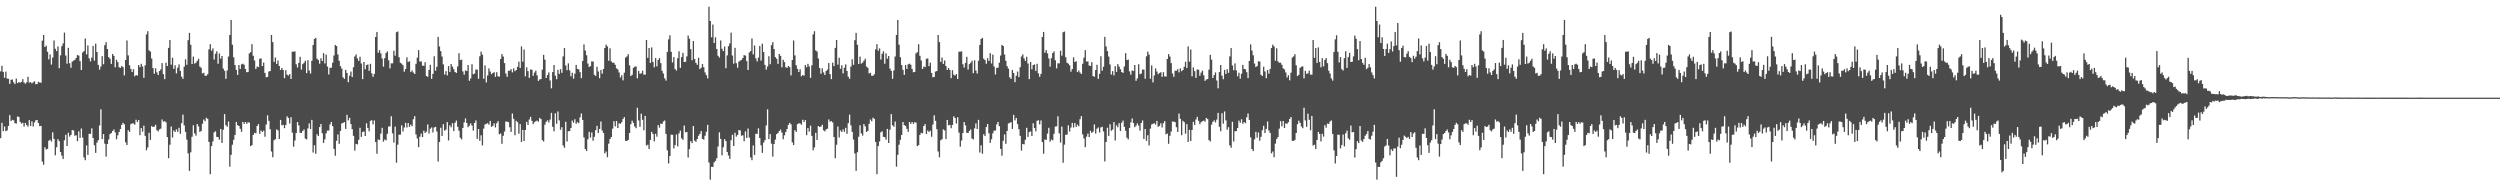 <?xml version="1.0" encoding="UTF-8"?>
<svg xmlns="http://www.w3.org/2000/svg" width="1920" height="150">
  <path d="M0 54.825h1v51.293H0zM1 50.498h1v43.825H1zM2 55.244h1v45.463H2zM3 59.752h1v37.442H3zM4 54.990h1v45.714H4zM5 60.297h1v39.873H5zM6 60.490h1v36.251H6zM7 64.394h1v24.032H7zM8 61.306h1v31.626H8zM9 61.053h1v30.949H9zM10 63.172h1v29.234H10zM11 64.580h1v30.027H11zM12 60.337h1v34.517H12zM13 63.840h1v25.564H13zM14 63.035h1v26.801H14zM15 63.500h1v30.108H15zM16 62.866h1v32.041H16zM17 60.773h1v33.524H17zM18 63.382h1v33.817H18zM19 64.270h1v30.145H19zM20 63.231h1v32.839H20zM21 59.007h1v38.227H21zM22 63.391h1v28.855H22zM23 63.074h1v33.623H23zM24 64.044h1v29.192H24zM25 63.241h1v33.920H25zM26 62.430h1v31.628H26zM27 64.688h1v27.752H27zM28 64.526h1v27.629H28zM29 62.845h1v31.604H29zM30 63.409h1v33.455H30zM31 63.488h1v33.175H31zM32 31.217h1v92.876H32zM33 26.903h1v99.624H33zM34 36.120h1v77.037H34zM35 35.089h1v79.739H35zM36 39.725h1v74.588H36zM37 45.607h1v62.467H37zM38 41.847h1v65.463H38zM39 49.617h1v59.102H39zM40 44.193h1v57.459H40zM41 31.099h1v75.551H41zM42 37.469h1v81.804H42zM43 39.292h1v73.830H43zM44 35.679h1v71.234H44zM45 52.362h1v56.016H45zM46 42.555h1v74.175H46zM47 35.498h1v83.929H47zM48 33.343h1v88.705H48zM49 25.031h1v82.713H49zM50 42.665h1v60.865H50zM51 48.914h1v63.210H51zM52 36.689h1v65.305H52zM53 48.535h1v56.364H53zM54 52.035h1v51.601H54zM55 47.242h1v52.592H55zM56 46.560h1v53.641H56zM57 45.966h1v58.288H57zM58 44.556h1v59.321H58zM59 42.312h1v66.118H59zM60 42.718h1v58.208H60zM61 46.959h1v58.985H61zM62 53.758h1v44.974H62zM63 40.301h1v65.327H63zM64 39.275h1v81.645H64zM65 29.530h1v93.489H65zM66 41.778h1v69.946H66zM67 34.930h1v84.058H67zM68 44.794h1v57.944H68zM69 47.139h1v55.695H69zM70 44.234h1v54.319H70zM71 35.284h1v70.710H71zM72 46.558h1v65.004H72zM73 33.535h1v83.852H73zM74 39.996h1v69.504H74zM75 49.796h1v57.859H75zM76 53.468h1v42.903H76zM77 51.060h1v32.891H77zM78 43.160h1v63.701H78zM79 49.350h1v53.670H79zM80 34.694h1v75.637H80zM81 32.417h1v87.828H81zM82 37.705h1v72.946H82zM83 43.867h1v63.286H83zM84 45.115h1v57.900H84zM85 49.041h1v53.146H85zM86 41.450h1v59.137H86zM87 42.927h1v56.579H87zM88 51.713h1v49.999H88zM89 45.864h1v61.097H89zM90 47.742h1v56.192H90zM91 51.685h1v49.645H91zM92 52.124h1v46.969H92zM93 50.627h1v45.253H93zM94 51.576h1v42.734H94zM95 57.931h1v37.574H95zM96 46.096h1v63.254H96zM97 31.084h1v80.314H97zM98 42.566h1v57.430H98zM99 50.125h1v51.172H99zM100 52.895h1v42.474H100zM101 55.278h1v39.431H101zM102 53.206h1v41.628H102zM103 58.619h1v37.143H103zM104 57.598h1v34.375H104zM105 58.112h1v35.567H105zM106 49.907h1v42.296H106zM107 51.620h1v52.212H107zM108 49.012h1v49.328H108zM109 51.022h1v50.097H109zM110 59.754h1v36.775H110zM111 50.188h1v54.137H111zM112 26.398h1v89.022H112zM113 23.965h1v89.301H113zM114 38.723h1v63.281H114zM115 39.604h1v67.852H115zM116 44.959h1v51.881H116zM117 52.256h1v45.289H117zM118 56.651h1v40.553H118zM119 52.472h1v43.358H119zM120 55.606h1v44.455H120zM121 57.596h1v43.295H121zM122 54.540h1v44.816H122zM123 53.341h1v45.481H123zM124 48.447h1v43.286H124zM125 56.919h1v36.554H125zM126 60.778h1v32.191H126zM127 48.139h1v45.851H127zM128 50.748h1v54.505H128zM129 36.763h1v84.740H129zM130 30.693h1v80.467H130zM131 49.640h1v47.538H131zM132 44.347h1v61.206H132zM133 52.839h1v47.364H133zM134 50.112h1v51.274H134zM135 56.345h1v43.040H135zM136 52.015h1v49.223H136zM137 49.476h1v48.697H137zM138 54.457h1v48.295H138zM139 58.896h1v35.735H139zM140 60.530h1v27.485H140zM141 51.174h1v45.115H141zM142 45.515h1v55.779H142zM143 49.756h1v57.464H143zM144 30.883h1v86.994H144zM145 25.228h1v105.996H145zM146 34.394h1v82.571H146zM147 49.150h1v55.886H147zM148 43.485h1v52.717H148zM149 48.855h1v53.604H149zM150 48.119h1v56.036H150zM151 46.682h1v48.541H151zM152 45.109h1v51.990H152zM153 51.119h1v50.197H153zM154 52.084h1v48.469H154zM155 56.367h1v38.703H155zM156 55.902h1v35.885H156zM157 58.164h1v34.962H157zM158 58.177h1v32.251H158zM159 57.042h1v34.225H159zM160 37.881h1v71.108H160zM161 33.923h1v99.878H161zM162 38.978h1v73.241H162zM163 37.164h1v71.479H163zM164 45.723h1v55.916H164zM165 41.254h1v59.548H165zM166 39.368h1v65.758H166zM167 48.960h1v56.378H167zM168 41.028h1v66.220H168zM169 45.061h1v53.979H169zM170 43.029h1v66.798H170zM171 52.665h1v46.956H171zM172 54.384h1v33.263H172zM173 60.545h1v35.657H173zM174 54.114h1v43.197H174zM175 43.439h1v49.902H175zM176 26.862h1v101.136H176zM177 15.287h1v103.657H177zM178 34.354h1v76.782H178zM179 43.990h1v63.400H179zM180 49.974h1v53.689H180zM181 53.655h1v40.065H181zM182 57.535h1v38.561H182zM183 49.922h1v46.837H183zM184 52.953h1v45.943H184zM185 49.419h1v51.858H185zM186 48.905h1v44.739H186zM187 49.731h1v45.380H187zM188 52.916h1v40.802H188zM189 55.489h1v39.574H189zM190 55.245h1v38.680H190zM191 41.012h1v53.130H191zM192 40.110h1v72.100H192zM193 33.946h1v77.504H193zM194 42.878h1v60.814H194zM195 46.416h1v55.595H195zM196 52.967h1v49.455H196zM197 51.081h1v45.707H197zM198 51.538h1v43.788H198zM199 45.128h1v57.718H199zM200 44.882h1v55.381H200zM201 50.764h1v50.617H201zM202 48.082h1v52.286H202zM203 56.004h1v49.006H203zM204 59.335h1v36.282H204zM205 59.040h1v29.530H205zM206 54.951h1v37.885H206zM207 54.528h1v44.721H207zM208 26.879h1v89.442H208zM209 32.341h1v88.431H209zM210 47.533h1v60.209H210zM211 44.202h1v62.725H211zM212 49.093h1v50.269H212zM213 46.448h1v53.707H213zM214 50.669h1v56.123H214zM215 53.785h1v38.338H215zM216 52.198h1v44.078H216zM217 53.719h1v42.164H217zM218 60.007h1v38.452H218zM219 53.889h1v42.048H219zM220 57.362h1v31.983H220zM221 58.030h1v32.559H221zM222 56.886h1v38.008H222zM223 60.642h1v29.429H223zM224 39.685h1v62.141H224zM225 39.670h1v73.025H225zM226 39.493h1v68.449H226zM227 49.375h1v52.816H227zM228 51.882h1v41.870H228zM229 48.308h1v47.995H229zM230 43.614h1v58.346H230zM231 53.422h1v48.740H231zM232 49.262h1v51.315H232zM233 48.177h1v51.261H233zM234 46.625h1v59.821H234zM235 56.163h1v50.916H235zM236 46.306h1v52.327H236zM237 54.169h1v40.596H237zM238 56.467h1v42.622H238zM239 46.718h1v45.349H239zM240 34.519h1v82.635H240zM241 29.887h1v81.670H241zM242 29.095h1v88.975H242zM243 45.032h1v58.106H243zM244 46.135h1v58.355H244zM245 48.929h1v48.652H245zM246 44.753h1v50.504H246zM247 46.829h1v55.498H247zM248 40.800h1v68.979H248zM249 48.752h1v58.183H249zM250 41.932h1v60.488H250zM251 51.101h1v49.209H251zM252 57.171h1v43.079H252zM253 52.119h1v43.454H253zM254 51.973h1v41.690H254zM255 48.118h1v48.805H255zM256 42.636h1v71.678H256zM257 34.510h1v85.117H257zM258 35.331h1v72.780H258zM259 41.804h1v61.444H259zM260 46.696h1v63.754H260zM261 50.846h1v49.721H261zM262 52.702h1v42.113H262zM263 59.389h1v34.984H263zM264 60.549h1v33.262H264zM265 53.732h1v45.305H265zM266 56.020h1v32.196H266zM267 63.126h1v29.337H267zM268 58.129h1v32.390H268zM269 54.929h1v40.390H269zM270 59.212h1v40.011H270zM271 51.616h1v52.726H271zM272 43.389h1v72.269H272zM273 41.778h1v68.770H273zM274 44.874h1v66.036H274zM275 46.804h1v60.550H275zM276 43.555h1v54.578H276zM277 48.786h1v56.305H277zM278 60.762h1v40.676H278zM279 47.561h1v53.422H279zM280 53.172h1v51.273H280zM281 49.981h1v44.698H281zM282 49.499h1v48.810H282zM283 54.402h1v46.440H283zM284 49.008h1v43.744H284zM285 56.316h1v36.028H285zM286 59.002h1v36.521H286zM287 56.731h1v35.792H287zM288 28.425h1v80.659H288zM289 24.507h1v93.582H289zM290 40.510h1v66.600H290zM291 38.486h1v69.033H291zM292 40.989h1v61.621H292zM293 44.888h1v53.252H293zM294 51.139h1v57.638H294zM295 44.710h1v62.452H295zM296 40.750h1v67.036H296zM297 39.488h1v63.260H297zM298 46.301h1v50.920H298zM299 52.529h1v44.482H299zM300 48.623h1v40.660H300zM301 48.662h1v53.730H301zM302 38.952h1v70.586H302zM303 42.737h1v54.472H303zM304 24.738h1v100.265H304zM305 24.242h1v86.843H305zM306 44.000h1v59.503H306zM307 48.170h1v55.198H307zM308 48.903h1v47.335H308zM309 50.103h1v50.941H309zM310 55.027h1v42.900H310zM311 52.975h1v41.365H311zM312 44.018h1v53.903H312zM313 47.566h1v46.902H313zM314 47.053h1v50.374H314zM315 55.324h1v40.428H315zM316 54.112h1v42.854H316zM317 55.682h1v35.862H317zM318 56.846h1v32.344H318zM319 49.009h1v54.245H319zM320 44.312h1v62.038H320zM321 38.525h1v74.477H321zM322 47.272h1v57.710H322zM323 47.156h1v55.439H323zM324 50.335h1v54.925H324zM325 50.629h1v49.781H325zM326 47.751h1v54.338H326zM327 58.370h1v42.754H327zM328 59.003h1v36.581H328zM329 53.776h1v48.787H329zM330 49.768h1v49.039H330zM331 60.551h1v37.367H331zM332 56.722h1v45.026H332zM333 43.189h1v54.693H333zM334 54.267h1v43.109H334zM335 51.231h1v49.753H335zM336 28.311h1v95.690H336zM337 35.704h1v73.335H337zM338 39.264h1v58.835H338zM339 43.418h1v61.000H339zM340 49.447h1v45.949H340zM341 57.235h1v43.170H341zM342 54.651h1v44.908H342zM343 57.914h1v35.908H343zM344 50.803h1v57.076H344zM345 55.197h1v41.038H345zM346 49.204h1v48.560H346zM347 51.163h1v43.443H347zM348 53.151h1v47.486H348zM349 55.275h1v38.967H349zM350 55.997h1v36.629H350zM351 51.054h1v46.352H351zM352 40.871h1v59.526H352zM353 46.134h1v59.657H353zM354 45.766h1v61.298H354zM355 54.832h1v43.412H355zM356 57.357h1v36.652H356zM357 54.047h1v36.957H357zM358 54.600h1v39.823H358zM359 49.932h1v47.760H359zM360 62.036h1v34.471H360zM361 60.222h1v34.534H361zM362 49.331h1v47.130H362zM363 56.991h1v43.318H363zM364 56.454h1v38.030H364zM365 53.424h1v39.097H365zM366 53.480h1v53.201H366zM367 60.470h1v38.582H367zM368 43.260h1v64.886H368zM369 39.613h1v64.247H369zM370 41.936h1v69.757H370zM371 60.447h1v38.315H371zM372 50.235h1v45.399H372zM373 63.290h1v31.796H373zM374 57.974h1v36.620H374zM375 52.516h1v43.164H375zM376 54.947h1v37.906H376zM377 56.993h1v40.437H377zM378 56.062h1v40.585H378zM379 55.434h1v39.276H379zM380 59.021h1v38.891H380zM381 55.449h1v39.207H381zM382 58.624h1v34.417H382zM383 58.823h1v44.321H383zM384 45.327h1v57.212H384zM385 41.589h1v68.840H385zM386 43.409h1v60.871H386zM387 48.496h1v52.514H387zM388 56.420h1v36.923H388zM389 58.991h1v34.466H389zM390 54.317h1v39.490H390zM391 54.326h1v43.372H391zM392 53.153h1v48.185H392zM393 55.590h1v31.595H393zM394 52.490h1v38.756H394zM395 54.691h1v49.173H395zM396 53.777h1v38.992H396zM397 51.301h1v42.543H397zM398 47.382h1v55.278H398zM399 52.234h1v43.118H399zM400 35.645h1v73.360H400zM401 47.359h1v52.361H401zM402 38.029h1v70.331H402zM403 58.631h1v41.217H403zM404 51.711h1v41.880H404zM405 54.605h1v41.338H405zM406 59.787h1v31.995H406zM407 53.326h1v36.448H407zM408 53.560h1v39.218H408zM409 58.139h1v37.184H409zM410 55.750h1v38.103H410zM411 54.298h1v38.825H411zM412 57.851h1v34.795H412zM413 62.092h1v31.363H413zM414 61.015h1v29.569H414zM415 60.716h1v30.784H415zM416 53.522h1v54.100H416zM417 42.119h1v66.508H417zM418 45.810h1v49.956H418zM419 59.894h1v33.670H419zM420 57.676h1v34.765H420zM421 55.610h1v38.433H421zM422 61.785h1v30.083H422zM423 67.854h1v18.809H423zM424 55.329h1v42.039H424zM425 49.900h1v50.988H425zM426 58.133h1v28.835H426zM427 60.835h1v34.149H427zM428 53.668h1v31.936H428zM429 56.797h1v35.677H429zM430 53.129h1v46.502H430zM431 55.919h1v41.775H431zM432 43.328h1v68.397H432zM433 36.904h1v76.608H433zM434 50.271h1v43.254H434zM435 53.920h1v54.787H435zM436 48.680h1v52.115H436zM437 54.066h1v46.585H437zM438 58.565h1v39.732H438zM439 55.871h1v36.768H439zM440 60.425h1v33.851H440zM441 56.609h1v34.989H441zM442 49.836h1v45.254H442zM443 52.909h1v40.857H443zM444 53.227h1v41.367H444zM445 55.458h1v34.636H445zM446 59.998h1v27.141H446zM447 46.796h1v45.309H447zM448 34.096h1v71.434H448zM449 38.795h1v75.696H449zM450 42.444h1v73.552H450zM451 48.803h1v58.223H451zM452 51.445h1v49.847H452zM453 50.759h1v54.897H453zM454 47.122h1v54.606H454zM455 47.244h1v60.849H455zM456 57.451h1v47.626H456zM457 58.325h1v41.689H457zM458 51.265h1v45.333H458zM459 54.907h1v47.267H459zM460 60.072h1v38.933H460zM461 53.700h1v39.638H461zM462 56.573h1v43.672H462zM463 52.921h1v49.198H463zM464 36.892h1v80.926H464zM465 34.239h1v82.160H465zM466 35.655h1v85.093H466zM467 46.622h1v63.711H467zM468 37.098h1v69.728H468zM469 47.173h1v58.090H469zM470 48.186h1v50.610H470zM471 48.105h1v44.988H471zM472 49.768h1v47.326H472zM473 52.466h1v40.486H473zM474 53.370h1v44.929H474zM475 55.663h1v39.056H475zM476 59.503h1v35.578H476zM477 57.755h1v36.081H477zM478 61.720h1v29.630H478zM479 55.799h1v34.114H479zM480 44.168h1v63.973H480zM481 43.302h1v64.987H481zM482 41.620h1v65.777H482zM483 50.199h1v51.953H483zM484 58.425h1v36.941H484zM485 57.444h1v35.209H485zM486 52.083h1v42.268H486zM487 51.181h1v46.007H487zM488 50.986h1v47.494H488zM489 60.160h1v22.595H489zM490 54.382h1v38.144H490zM491 56.671h1v40.711H491zM492 56.313h1v31.008H492zM493 54.285h1v37.700H493zM494 57.314h1v42.718H494zM495 57.331h1v31.697H495zM496 30.720h1v81.045H496zM497 44.411h1v66.728H497zM498 36.862h1v77.563H498zM499 48.319h1v59.129H499zM500 36.392h1v64.884H500zM501 47.554h1v55.322H501zM502 51.650h1v56.938H502zM503 44.665h1v58.073H503zM504 50.944h1v54.003H504zM505 46.042h1v50.057H505zM506 44.590h1v53.478H506zM507 48.464h1v46.443H507zM508 54.339h1v40.853H508zM509 56.456h1v36.852H509zM510 60.167h1v32.352H510zM511 61.923h1v40.944H511zM512 39.866h1v75.608H512zM513 30.187h1v95.357H513zM514 27.059h1v92.725H514zM515 39.798h1v63.612H515zM516 47.951h1v55.551H516zM517 43.823h1v70.173H517zM518 53.020h1v58.404H518zM519 54.190h1v49.110H519zM520 44.691h1v67.754H520zM521 39.397h1v62.997H521zM522 52.147h1v48.215H522zM523 43.867h1v62.375H523zM524 40.623h1v66.726H524zM525 47.638h1v48.794H525zM526 47.426h1v54.224H526zM527 43.294h1v58.033H527zM528 27.273h1v93.693H528zM529 29.723h1v84.789H529zM530 37.726h1v70.657H530zM531 46.249h1v63.661H531zM532 31.488h1v65.303H532zM533 45.318h1v62.640H533zM534 48.255h1v60.667H534zM535 49.747h1v57.026H535zM536 44.348h1v59.917H536zM537 53.088h1v49.754H537zM538 52.055h1v48.602H538zM539 49.212h1v57.417H539zM540 51.647h1v55.571H540zM541 55.671h1v48.583H541zM542 57.686h1v43.463H542zM543 60.232h1v35.651H543zM544 5.163h1v119.681H544zM545 16.104h1v121.880H545zM546 28.639h1v99.529H546zM547 18.826h1v109.400H547zM548 33.046h1v91.640H548zM549 28.664h1v94.880H549zM550 37.561h1v83.982H550zM551 42.870h1v69.687H551zM552 44.193h1v57.459H552zM553 31.099h1v75.551H553zM554 37.469h1v81.804H554zM555 39.292h1v73.830H555zM556 35.679h1v71.234H556zM557 52.362h1v56.016H557zM558 42.555h1v74.175H558zM559 35.498h1v83.929H559zM560 33.343h1v88.705H560zM561 25.031h1v82.713H561zM562 42.665h1v60.865H562zM563 48.914h1v63.210H563zM564 36.689h1v65.305H564zM565 48.535h1v56.364H565zM566 52.035h1v51.601H566zM567 47.242h1v52.592H567zM568 46.560h1v53.641H568zM569 45.966h1v58.288H569zM570 44.556h1v59.321H570zM571 42.312h1v66.118H571zM572 42.718h1v58.208H572zM573 46.959h1v58.985H573zM574 53.758h1v44.974H574zM575 40.301h1v65.327H575zM576 39.275h1v81.645H576zM577 29.530h1v93.489H577zM578 41.778h1v69.946H578zM579 34.930h1v84.058H579zM580 44.794h1v57.944H580zM581 47.139h1v55.695H581zM582 44.234h1v54.319H582zM583 35.284h1v70.710H583zM584 46.558h1v65.004H584zM585 33.535h1v83.852H585zM586 39.996h1v69.504H586zM587 49.796h1v57.859H587zM588 53.468h1v42.903H588zM589 51.060h1v32.891H589zM590 43.160h1v63.701H590zM591 49.350h1v53.670H591zM592 34.694h1v75.637H592zM593 32.417h1v87.828H593zM594 37.705h1v72.946H594zM595 43.867h1v63.286H595zM596 45.115h1v57.900H596zM597 49.041h1v53.146H597zM598 41.450h1v59.137H598zM599 42.927h1v56.579H599zM600 51.713h1v49.999H600zM601 45.864h1v61.097H601zM602 47.742h1v56.192H602zM603 51.685h1v49.645H603zM604 52.124h1v46.969H604zM605 50.627h1v45.253H605zM606 51.576h1v42.734H606zM607 57.931h1v37.574H607zM608 46.096h1v63.254H608zM609 31.084h1v80.314H609zM610 42.566h1v57.430H610zM611 50.125h1v51.172H611zM612 52.895h1v42.474H612zM613 55.278h1v39.431H613zM614 53.206h1v41.628H614zM615 58.619h1v37.143H615zM616 57.598h1v34.375H616zM617 58.112h1v35.567H617zM618 49.907h1v42.296H618zM619 51.620h1v52.212H619zM620 49.012h1v49.328H620zM621 51.022h1v50.097H621zM622 59.754h1v36.775H622zM623 50.188h1v54.137H623zM624 26.398h1v89.022H624zM625 23.965h1v89.301H625zM626 38.723h1v63.281H626zM627 39.604h1v67.852H627zM628 44.959h1v51.881H628zM629 52.256h1v45.289H629zM630 56.651h1v40.553H630zM631 52.472h1v43.358H631zM632 55.606h1v44.455H632zM633 57.596h1v43.295H633zM634 54.540h1v44.816H634zM635 53.341h1v45.481H635zM636 48.447h1v43.286H636zM637 56.919h1v36.554H637zM638 60.778h1v32.191H638zM639 48.139h1v45.851H639zM640 50.748h1v54.505H640zM641 36.763h1v84.740H641zM642 30.693h1v80.467H642zM643 49.640h1v47.538H643zM644 44.347h1v61.206H644zM645 52.839h1v47.364H645zM646 50.112h1v51.274H646zM647 56.345h1v43.040H647zM648 52.015h1v49.223H648zM649 49.476h1v48.697H649zM650 54.457h1v48.295H650zM651 58.896h1v35.735H651zM652 60.530h1v27.485H652zM653 51.174h1v45.115H653zM654 45.515h1v55.779H654zM655 49.756h1v57.464H655zM656 30.883h1v86.994H656zM657 25.228h1v105.996H657zM658 34.394h1v82.571H658zM659 49.150h1v55.886H659zM660 43.485h1v52.717H660zM661 48.855h1v53.604H661zM662 48.119h1v56.036H662zM663 46.682h1v48.541H663zM664 45.109h1v51.990H664zM665 51.119h1v50.197H665zM666 52.084h1v48.469H666zM667 56.367h1v38.703H667zM668 55.902h1v35.885H668zM669 58.164h1v34.962H669zM670 58.177h1v32.251H670zM671 57.042h1v34.225H671zM672 37.881h1v71.108H672zM673 33.923h1v99.878H673zM674 38.978h1v73.241H674zM675 37.164h1v71.479H675zM676 45.723h1v55.916H676zM677 41.254h1v59.548H677zM678 39.368h1v65.758H678zM679 48.960h1v56.378H679zM680 41.028h1v66.220H680zM681 45.061h1v53.979H681zM682 43.029h1v66.798H682zM683 52.665h1v46.956H683zM684 54.384h1v33.263H684zM685 60.545h1v35.657H685zM686 54.114h1v43.197H686zM687 43.439h1v49.902H687zM688 26.862h1v101.136H688zM689 15.287h1v103.657H689zM690 34.354h1v76.782H690zM691 43.990h1v63.400H691zM692 49.974h1v53.689H692zM693 53.655h1v40.065H693zM694 57.535h1v38.561H694zM695 49.922h1v46.837H695zM696 52.953h1v45.943H696zM697 49.419h1v51.858H697zM698 48.905h1v44.739H698zM699 49.731h1v45.380H699zM700 52.916h1v40.802H700zM701 55.489h1v39.574H701zM702 55.245h1v38.680H702zM703 41.012h1v53.130H703zM704 40.110h1v72.100H704zM705 33.946h1v77.504H705zM706 42.878h1v60.814H706zM707 46.416h1v55.595H707zM708 52.967h1v49.455H708zM709 51.081h1v45.707H709zM710 51.538h1v43.788H710zM711 45.128h1v57.718H711zM712 44.882h1v55.381H712zM713 50.764h1v50.617H713zM714 48.082h1v52.286H714zM715 56.004h1v49.006H715zM716 59.335h1v36.282H716zM717 59.040h1v29.530H717zM718 54.951h1v37.885H718zM719 54.528h1v44.721H719zM720 26.879h1v89.442H720zM721 32.341h1v88.431H721zM722 47.533h1v60.209H722zM723 44.202h1v62.725H723zM724 49.093h1v50.269H724zM725 46.448h1v53.707H725zM726 50.669h1v56.123H726zM727 53.785h1v38.338H727zM728 52.198h1v44.078H728zM729 53.719h1v42.164H729zM730 60.007h1v38.452H730zM731 53.889h1v42.048H731zM732 57.362h1v31.983H732zM733 58.030h1v32.559H733zM734 56.886h1v38.008H734zM735 60.642h1v29.429H735zM736 39.685h1v62.141H736zM737 39.670h1v73.025H737zM738 39.493h1v68.449H738zM739 49.375h1v52.816H739zM740 51.882h1v41.870H740zM741 48.308h1v47.995H741zM742 43.614h1v58.346H742zM743 53.422h1v48.740H743zM744 49.262h1v51.315H744zM745 48.177h1v51.261H745zM746 46.625h1v59.821H746zM747 56.163h1v50.916H747zM748 46.306h1v52.327H748zM749 54.169h1v40.596H749zM750 56.467h1v42.622H750zM751 46.718h1v45.349H751zM752 34.519h1v82.635H752zM753 29.887h1v81.670H753zM754 29.095h1v88.975H754zM755 45.032h1v58.106H755zM756 46.135h1v58.355H756zM757 48.929h1v48.652H757zM758 44.753h1v50.504H758zM759 46.829h1v55.498H759zM760 40.800h1v68.979H760zM761 48.752h1v58.183H761zM762 41.932h1v60.488H762zM763 51.101h1v49.209H763zM764 57.171h1v43.079H764zM765 52.119h1v43.454H765zM766 51.973h1v41.690H766zM767 48.118h1v48.805H767zM768 42.636h1v71.678H768zM769 34.510h1v85.117H769zM770 35.331h1v72.780H770zM771 41.804h1v61.444H771zM772 46.696h1v63.754H772zM773 50.846h1v49.721H773zM774 52.702h1v42.113H774zM775 59.389h1v34.984H775zM776 60.549h1v33.262H776zM777 53.732h1v45.305H777zM778 56.020h1v32.196H778zM779 63.126h1v29.337H779zM780 58.129h1v32.390H780zM781 54.929h1v40.390H781zM782 59.212h1v40.011H782zM783 51.616h1v52.726H783zM784 43.389h1v72.269H784zM785 41.778h1v68.770H785zM786 44.874h1v66.036H786zM787 46.804h1v60.550H787zM788 43.555h1v54.578H788zM789 48.786h1v56.305H789zM790 60.762h1v40.676H790zM791 47.561h1v53.422H791zM792 53.172h1v51.273H792zM793 49.981h1v44.698H793zM794 49.499h1v48.810H794zM795 54.402h1v46.440H795zM796 49.008h1v43.744H796zM797 56.316h1v36.028H797zM798 59.002h1v36.521H798zM799 56.731h1v35.792H799zM800 28.425h1v80.659H800zM801 24.507h1v93.582H801zM802 40.510h1v66.600H802zM803 38.486h1v69.033H803zM804 40.989h1v61.621H804zM805 44.888h1v53.252H805zM806 51.139h1v57.638H806zM807 44.710h1v62.452H807zM808 40.750h1v67.036H808zM809 39.488h1v63.260H809zM810 46.301h1v50.920H810zM811 52.529h1v44.482H811zM812 48.623h1v40.660H812zM813 48.662h1v53.730H813zM814 38.952h1v70.586H814zM815 42.737h1v54.472H815zM816 24.738h1v100.265H816zM817 24.242h1v86.843H817zM818 44.000h1v59.503H818zM819 48.170h1v55.198H819zM820 48.903h1v47.335H820zM821 50.103h1v50.941H821zM822 55.027h1v42.900H822zM823 52.975h1v41.365H823zM824 44.018h1v53.903H824zM825 47.566h1v46.902H825zM826 47.053h1v50.374H826zM827 55.324h1v40.428H827zM828 54.112h1v42.854H828zM829 55.682h1v35.862H829zM830 56.846h1v32.344H830zM831 49.009h1v54.245H831zM832 44.312h1v62.038H832zM833 38.525h1v74.477H833zM834 47.272h1v57.710H834zM835 47.156h1v55.439H835zM836 50.335h1v54.925H836zM837 50.629h1v49.781H837zM838 47.751h1v54.338H838zM839 58.370h1v42.754H839zM840 59.003h1v36.581H840zM841 53.776h1v48.787H841zM842 49.768h1v49.039H842zM843 60.551h1v37.367H843zM844 56.722h1v45.026H844zM845 43.189h1v54.693H845zM846 54.267h1v43.109H846zM847 51.231h1v49.753H847zM848 28.311h1v95.690H848zM849 35.704h1v73.335H849zM850 39.264h1v58.835H850zM851 43.418h1v61.000H851zM852 49.447h1v45.949H852zM853 57.235h1v43.170H853zM854 54.651h1v44.908H854zM855 57.914h1v35.908H855zM856 50.803h1v57.076H856zM857 55.197h1v41.038H857zM858 49.204h1v48.560H858zM859 51.163h1v43.443H859zM860 53.151h1v47.486H860zM861 55.275h1v38.967H861zM862 55.997h1v36.629H862zM863 51.054h1v46.352H863zM864 40.871h1v59.526H864zM865 46.134h1v59.657H865zM866 45.766h1v61.298H866zM867 54.832h1v43.412H867zM868 57.357h1v36.652H868zM869 54.047h1v36.957H869zM870 54.600h1v39.823H870zM871 49.932h1v47.760H871zM872 62.036h1v34.471H872zM873 60.222h1v34.534H873zM874 49.331h1v47.130H874zM875 56.991h1v43.318H875zM876 56.454h1v38.030H876zM877 53.424h1v39.097H877zM878 53.480h1v53.201H878zM879 60.470h1v38.582H879zM880 43.260h1v64.886H880zM881 39.613h1v64.247H881zM882 41.936h1v69.757H882zM883 60.447h1v38.315H883zM884 50.235h1v45.399H884zM885 63.290h1v31.796H885zM886 57.974h1v36.620H886zM887 52.516h1v43.164H887zM888 54.947h1v37.906H888zM889 56.993h1v40.437H889zM890 56.062h1v40.585H890zM891 55.434h1v39.276H891zM892 59.021h1v38.891H892zM893 55.449h1v39.207H893zM894 58.624h1v34.417H894zM895 58.823h1v44.321H895zM896 45.327h1v57.212H896zM897 41.589h1v68.840H897zM898 43.409h1v60.871H898zM899 48.496h1v52.514H899zM900 56.420h1v36.923H900zM901 58.991h1v34.466H901zM902 54.317h1v39.490H902zM903 54.326h1v43.372H903zM904 53.153h1v48.185H904zM905 55.590h1v31.595H905zM906 52.490h1v38.756H906zM907 54.691h1v49.173H907zM908 53.777h1v38.992H908zM909 51.301h1v42.543H909zM910 47.382h1v55.278H910zM911 52.234h1v43.118H911zM912 35.645h1v73.360H912zM913 47.359h1v52.361H913zM914 38.029h1v70.331H914zM915 58.631h1v41.217H915zM916 51.711h1v41.880H916zM917 54.605h1v41.338H917zM918 59.787h1v31.995H918zM919 53.326h1v36.448H919zM920 53.560h1v39.218H920zM921 58.139h1v37.184H921zM922 55.750h1v38.103H922zM923 54.298h1v38.825H923zM924 57.851h1v34.795H924zM925 62.092h1v31.363H925zM926 61.015h1v29.569H926zM927 60.716h1v30.784H927zM928 53.522h1v54.100H928zM929 42.119h1v66.508H929zM930 45.810h1v49.956H930zM931 59.894h1v33.670H931zM932 57.676h1v34.765H932zM933 55.610h1v38.433H933zM934 61.785h1v30.083H934zM935 67.854h1v18.809H935zM936 55.329h1v42.039H936zM937 49.900h1v50.988H937zM938 58.133h1v28.835H938zM939 60.835h1v34.149H939zM940 53.668h1v31.936H940zM941 56.797h1v35.677H941zM942 53.129h1v46.502H942zM943 55.919h1v41.775H943zM944 43.328h1v68.397H944zM945 36.904h1v76.608H945zM946 50.271h1v43.254H946zM947 53.920h1v54.787H947zM948 48.680h1v52.115H948zM949 54.066h1v46.585H949zM950 58.565h1v39.732H950zM951 55.871h1v36.768H951zM952 60.425h1v33.851H952zM953 56.609h1v34.989H953zM954 49.836h1v45.254H954zM955 52.909h1v40.857H955zM956 53.227h1v41.367H956zM957 55.458h1v34.636H957zM958 59.998h1v27.141H958zM959 46.796h1v45.309H959zM960 34.096h1v71.434H960zM961 38.795h1v75.696H961zM962 42.444h1v73.552H962zM963 48.803h1v58.223H963zM964 51.445h1v49.847H964zM965 50.759h1v54.897H965zM966 47.122h1v54.606H966zM967 47.244h1v60.849H967zM968 57.451h1v47.626H968zM969 58.325h1v41.689H969zM970 51.265h1v45.333H970zM971 54.907h1v47.267H971zM972 60.072h1v38.933H972zM973 53.700h1v39.638H973zM974 56.573h1v43.672H974zM975 52.921h1v49.198H975zM976 36.892h1v80.926H976zM977 34.239h1v82.160H977zM978 35.655h1v85.093H978zM979 46.622h1v63.711H979zM980 37.098h1v69.728H980zM981 47.173h1v58.090H981zM982 48.186h1v50.610H982zM983 48.105h1v44.988H983zM984 49.768h1v47.326H984zM985 52.466h1v40.486H985zM986 53.370h1v44.929H986zM987 55.663h1v39.056H987zM988 59.503h1v35.578H988zM989 57.755h1v36.081H989zM990 61.720h1v29.630H990zM991 55.799h1v34.114H991zM992 44.168h1v63.973H992zM993 43.302h1v64.987H993zM994 41.620h1v65.777H994zM995 50.199h1v51.953H995zM996 58.425h1v36.941H996zM997 57.444h1v35.209H997zM998 52.083h1v42.268H998zM999 51.181h1v46.007H999zM1000 50.986h1v47.494H1000zM1001 60.160h1v22.595H1001zM1002 54.382h1v38.144H1002zM1003 56.671h1v40.711H1003zM1004 56.313h1v31.008H1004zM1005 54.285h1v37.700H1005zM1006 57.314h1v42.718H1006zM1007 57.331h1v31.697H1007zM1008 30.720h1v81.045H1008zM1009 44.411h1v66.728H1009zM1010 36.862h1v77.563H1010zM1011 48.319h1v59.129H1011zM1012 36.392h1v64.884H1012zM1013 47.554h1v55.322H1013zM1014 51.650h1v56.938H1014zM1015 44.665h1v58.073H1015zM1016 50.944h1v54.003H1016zM1017 46.042h1v50.057H1017zM1018 44.590h1v53.478H1018zM1019 48.464h1v46.443H1019zM1020 54.339h1v40.853H1020zM1021 56.456h1v36.852H1021zM1022 60.167h1v32.352H1022zM1023 61.923h1v40.944H1023zM1024 39.866h1v75.608H1024zM1025 30.187h1v95.357H1025zM1026 27.059h1v92.725H1026zM1027 39.798h1v63.612H1027zM1028 47.951h1v55.551H1028zM1029 43.823h1v70.173H1029zM1030 53.020h1v58.404H1030zM1031 54.190h1v49.110H1031zM1032 44.691h1v67.754H1032zM1033 39.397h1v62.997H1033zM1034 52.147h1v48.215H1034zM1035 43.867h1v62.375H1035zM1036 40.623h1v66.726H1036zM1037 47.638h1v48.794H1037zM1038 47.426h1v54.224H1038zM1039 43.294h1v58.033H1039zM1040 27.273h1v93.693H1040zM1041 29.723h1v84.789H1041zM1042 37.726h1v70.657H1042zM1043 46.249h1v63.661H1043zM1044 31.488h1v65.303H1044zM1045 45.318h1v62.640H1045zM1046 48.255h1v60.667H1046zM1047 49.747h1v57.026H1047zM1048 44.348h1v59.917H1048zM1049 53.088h1v49.754H1049zM1050 52.055h1v48.602H1050zM1051 49.212h1v57.417H1051zM1052 51.647h1v55.571H1052zM1053 55.671h1v48.583H1053zM1054 57.686h1v43.463H1054zM1055 60.232h1v35.651H1055zM1056 5.163h1v119.681H1056zM1057 16.104h1v121.880H1057zM1058 28.639h1v99.529H1058zM1059 18.826h1v109.400H1059zM1060 33.046h1v91.640H1060zM1061 28.664h1v94.880H1061zM1062 37.561h1v83.982H1062zM1063 42.949h1v69.608H1063zM1064 37.663h1v74.022H1064zM1065 33.539h1v73.143H1065zM1066 40.665h1v71.137H1066zM1067 37.762h1v81.535H1067zM1068 31.820h1v82.875H1068zM1069 39.528h1v76.463H1069zM1070 35.402h1v78.669H1070zM1071 24.518h1v89.408H1071zM1072 34.835h1v100.970H1072zM1073 17.655h1v94.924H1073zM1074 38.575h1v67.167H1074zM1075 47.428h1v66.370H1075zM1076 36.856h1v74.304H1076zM1077 35.071h1v72.393H1077zM1078 43.875h1v60.266H1078zM1079 44.044h1v61.000H1079zM1080 41.241h1v64.777H1080zM1081 39.275h1v65.837H1081zM1082 43.616h1v63.063H1082zM1083 44.562h1v56.883H1083zM1084 47.725h1v57.531H1084zM1085 42.871h1v59.690H1085zM1086 44.985h1v56.582H1086zM1087 43.473h1v69.969H1087zM1088 39.275h1v81.645H1088zM1089 29.530h1v93.489H1089zM1090 41.778h1v69.946H1090zM1091 34.930h1v84.058H1091zM1092 44.794h1v57.944H1092zM1093 47.139h1v55.695H1093zM1094 44.234h1v54.319H1094zM1095 35.284h1v70.710H1095zM1096 46.558h1v65.004H1096zM1097 33.535h1v83.852H1097zM1098 39.996h1v69.504H1098zM1099 49.796h1v57.859H1099zM1100 53.468h1v42.903H1100zM1101 51.060h1v32.891H1101zM1102 43.160h1v63.701H1102zM1103 49.350h1v53.670H1103zM1104 34.694h1v75.637H1104zM1105 32.417h1v87.828H1105zM1106 37.705h1v72.946H1106zM1107 43.867h1v63.286H1107zM1108 45.115h1v57.900H1108zM1109 49.041h1v53.146H1109zM1110 41.450h1v59.137H1110zM1111 42.927h1v56.579H1111zM1112 51.713h1v49.999H1112zM1113 45.864h1v61.097H1113zM1114 47.742h1v56.192H1114zM1115 51.685h1v49.645H1115zM1116 52.124h1v46.969H1116zM1117 50.627h1v45.253H1117zM1118 51.576h1v42.734H1118zM1119 57.931h1v37.574H1119zM1120 46.096h1v63.254H1120zM1121 31.084h1v80.314H1121zM1122 42.566h1v57.430H1122zM1123 50.125h1v51.172H1123zM1124 52.895h1v42.474H1124zM1125 55.278h1v39.431H1125zM1126 53.206h1v41.628H1126zM1127 58.619h1v37.143H1127zM1128 57.598h1v34.375H1128zM1129 58.112h1v35.567H1129zM1130 49.907h1v42.296H1130zM1131 51.620h1v52.212H1131zM1132 49.012h1v49.328H1132zM1133 51.022h1v50.097H1133zM1134 59.754h1v36.775H1134zM1135 50.188h1v54.137H1135zM1136 26.398h1v89.022H1136zM1137 23.965h1v89.301H1137zM1138 38.723h1v63.281H1138zM1139 39.604h1v67.852H1139zM1140 44.959h1v51.881H1140zM1141 52.256h1v45.289H1141zM1142 56.651h1v40.553H1142zM1143 52.472h1v43.358H1143zM1144 55.606h1v44.455H1144zM1145 57.596h1v43.295H1145zM1146 54.540h1v44.816H1146zM1147 53.341h1v45.481H1147zM1148 48.447h1v43.286H1148zM1149 56.919h1v36.554H1149zM1150 60.778h1v32.191H1150zM1151 48.139h1v45.851H1151zM1152 50.748h1v54.505H1152zM1153 36.763h1v84.740H1153zM1154 30.693h1v80.467H1154zM1155 49.640h1v47.538H1155zM1156 44.347h1v61.206H1156zM1157 52.839h1v47.364H1157zM1158 50.112h1v51.274H1158zM1159 56.345h1v43.040H1159zM1160 52.015h1v49.223H1160zM1161 49.476h1v48.697H1161zM1162 54.457h1v48.295H1162zM1163 58.896h1v35.735H1163zM1164 60.530h1v27.485H1164zM1165 51.174h1v45.115H1165zM1166 45.515h1v55.779H1166zM1167 49.756h1v57.464H1167zM1168 30.883h1v86.994H1168zM1169 25.228h1v105.996H1169zM1170 34.394h1v82.571H1170zM1171 49.150h1v55.886H1171zM1172 43.485h1v52.717H1172zM1173 48.855h1v53.604H1173zM1174 48.119h1v56.036H1174zM1175 46.682h1v48.541H1175zM1176 45.109h1v51.990H1176zM1177 51.119h1v50.197H1177zM1178 52.084h1v48.469H1178zM1179 56.367h1v38.703H1179zM1180 55.902h1v35.885H1180zM1181 58.164h1v34.962H1181zM1182 58.177h1v32.251H1182zM1183 57.042h1v34.225H1183zM1184 37.881h1v71.108H1184zM1185 33.923h1v99.878H1185zM1186 38.978h1v73.241H1186zM1187 37.164h1v71.479H1187zM1188 45.723h1v55.916H1188zM1189 41.254h1v59.548H1189zM1190 39.368h1v65.758H1190zM1191 48.960h1v56.378H1191zM1192 41.028h1v66.220H1192zM1193 45.061h1v53.979H1193zM1194 43.029h1v66.798H1194zM1195 52.665h1v46.956H1195zM1196 54.384h1v33.263H1196zM1197 60.545h1v35.657H1197zM1198 54.114h1v43.197H1198zM1199 43.439h1v49.902H1199zM1200 26.862h1v101.136H1200zM1201 15.287h1v103.657H1201zM1202 34.354h1v76.782H1202zM1203 43.990h1v63.400H1203zM1204 49.974h1v53.689H1204zM1205 53.655h1v40.065H1205zM1206 57.535h1v38.561H1206zM1207 49.922h1v46.837H1207zM1208 52.953h1v45.943H1208zM1209 49.419h1v51.858H1209zM1210 48.905h1v44.739H1210zM1211 49.731h1v45.380H1211zM1212 52.916h1v40.802H1212zM1213 55.489h1v39.574H1213zM1214 55.245h1v38.680H1214zM1215 41.012h1v53.130H1215zM1216 40.110h1v72.100H1216zM1217 33.946h1v77.504H1217zM1218 42.878h1v60.814H1218zM1219 46.416h1v55.595H1219zM1220 52.967h1v49.455H1220zM1221 51.081h1v45.707H1221zM1222 51.538h1v43.788H1222zM1223 45.128h1v57.718H1223zM1224 44.882h1v55.381H1224zM1225 50.764h1v50.617H1225zM1226 48.082h1v52.286H1226zM1227 56.004h1v49.006H1227zM1228 59.335h1v36.282H1228zM1229 59.040h1v29.530H1229zM1230 54.951h1v37.885H1230zM1231 54.528h1v44.721H1231zM1232 26.879h1v89.442H1232zM1233 32.341h1v88.431H1233zM1234 47.533h1v60.209H1234zM1235 44.202h1v62.725H1235zM1236 49.093h1v50.269H1236zM1237 46.448h1v53.707H1237zM1238 50.669h1v56.123H1238zM1239 53.785h1v38.338H1239zM1240 52.198h1v44.078H1240zM1241 53.719h1v42.164H1241zM1242 60.007h1v38.452H1242zM1243 53.889h1v42.048H1243zM1244 57.362h1v31.983H1244zM1245 58.030h1v32.559H1245zM1246 56.886h1v38.008H1246zM1247 60.642h1v29.429H1247zM1248 39.685h1v62.141H1248zM1249 39.670h1v73.025H1249zM1250 39.493h1v68.449H1250zM1251 49.375h1v52.816H1251zM1252 51.882h1v41.870H1252zM1253 48.308h1v47.995H1253zM1254 43.614h1v58.346H1254zM1255 53.422h1v48.740H1255zM1256 49.262h1v51.315H1256zM1257 48.177h1v51.261H1257zM1258 46.625h1v59.821H1258zM1259 56.163h1v50.916H1259zM1260 46.306h1v52.327H1260zM1261 54.169h1v40.596H1261zM1262 56.467h1v42.622H1262zM1263 46.718h1v45.349H1263zM1264 34.519h1v82.635H1264zM1265 29.887h1v81.670H1265zM1266 29.095h1v88.975H1266zM1267 45.032h1v58.106H1267zM1268 46.135h1v58.355H1268zM1269 48.929h1v48.652H1269zM1270 44.753h1v50.504H1270zM1271 46.829h1v55.498H1271zM1272 40.800h1v68.979H1272zM1273 48.752h1v58.183H1273zM1274 41.932h1v60.488H1274zM1275 51.101h1v49.209H1275zM1276 57.171h1v43.079H1276zM1277 52.119h1v43.454H1277zM1278 51.973h1v41.690H1278zM1279 48.118h1v48.805H1279zM1280 42.636h1v71.678H1280zM1281 34.510h1v85.117H1281zM1282 35.331h1v72.780H1282zM1283 41.804h1v61.444H1283zM1284 46.696h1v63.754H1284zM1285 50.846h1v49.721H1285zM1286 52.702h1v42.113H1286zM1287 59.389h1v34.984H1287zM1288 60.549h1v33.262H1288zM1289 53.732h1v45.305H1289zM1290 56.020h1v32.196H1290zM1291 63.126h1v29.337H1291zM1292 58.129h1v32.390H1292zM1293 54.929h1v40.390H1293zM1294 59.212h1v40.011H1294zM1295 51.616h1v52.726H1295zM1296 43.389h1v72.269H1296zM1297 41.778h1v68.770H1297zM1298 44.874h1v66.036H1298zM1299 46.804h1v60.550H1299zM1300 43.555h1v54.578H1300zM1301 48.786h1v56.305H1301zM1302 60.762h1v40.676H1302zM1303 47.561h1v53.422H1303zM1304 53.172h1v51.273H1304zM1305 49.981h1v44.698H1305zM1306 49.499h1v48.810H1306zM1307 54.402h1v46.440H1307zM1308 49.008h1v43.744H1308zM1309 56.316h1v36.028H1309zM1310 59.002h1v36.521H1310zM1311 56.731h1v35.792H1311zM1312 28.425h1v80.659H1312zM1313 24.507h1v93.582H1313zM1314 40.510h1v66.600H1314zM1315 38.486h1v69.033H1315zM1316 40.989h1v61.621H1316zM1317 44.888h1v53.252H1317zM1318 51.139h1v57.638H1318zM1319 44.710h1v62.452H1319zM1320 40.750h1v67.036H1320zM1321 39.488h1v63.260H1321zM1322 46.301h1v50.920H1322zM1323 52.529h1v44.482H1323zM1324 48.623h1v40.660H1324zM1325 48.662h1v53.730H1325zM1326 38.952h1v70.586H1326zM1327 42.737h1v54.472H1327zM1328 24.738h1v100.265H1328zM1329 24.242h1v86.843H1329zM1330 44.000h1v59.503H1330zM1331 48.170h1v55.198H1331zM1332 48.903h1v47.335H1332zM1333 50.103h1v50.941H1333zM1334 55.027h1v42.900H1334zM1335 52.975h1v41.365H1335zM1336 44.018h1v53.903H1336zM1337 47.566h1v46.902H1337zM1338 47.053h1v50.374H1338zM1339 55.324h1v40.428H1339zM1340 54.112h1v42.854H1340zM1341 55.682h1v35.862H1341zM1342 56.846h1v32.344H1342zM1343 49.009h1v54.245H1343zM1344 44.312h1v62.038H1344zM1345 38.525h1v74.477H1345zM1346 47.272h1v57.710H1346zM1347 47.156h1v55.439H1347zM1348 50.335h1v54.925H1348zM1349 50.629h1v49.781H1349zM1350 47.751h1v54.338H1350zM1351 58.370h1v42.754H1351zM1352 59.003h1v36.581H1352zM1353 53.776h1v48.787H1353zM1354 49.768h1v49.039H1354zM1355 60.551h1v37.367H1355zM1356 56.722h1v45.026H1356zM1357 43.189h1v54.693H1357zM1358 54.267h1v43.109H1358zM1359 51.231h1v49.753H1359zM1360 28.311h1v95.690H1360zM1361 35.704h1v73.335H1361zM1362 39.264h1v58.835H1362zM1363 43.418h1v61.000H1363zM1364 49.447h1v45.949H1364zM1365 57.235h1v43.170H1365zM1366 54.651h1v44.908H1366zM1367 57.914h1v35.908H1367zM1368 50.803h1v57.076H1368zM1369 55.197h1v41.038H1369zM1370 49.204h1v48.560H1370zM1371 51.163h1v43.443H1371zM1372 53.151h1v47.486H1372zM1373 55.275h1v38.967H1373zM1374 55.997h1v36.629H1374zM1375 51.054h1v46.352H1375zM1376 40.871h1v59.526H1376zM1377 46.134h1v59.657H1377zM1378 45.766h1v61.298H1378zM1379 54.832h1v43.412H1379zM1380 57.357h1v36.652H1380zM1381 54.047h1v36.957H1381zM1382 54.600h1v39.823H1382zM1383 49.932h1v47.760H1383zM1384 62.036h1v34.471H1384zM1385 60.222h1v34.534H1385zM1386 49.331h1v47.130H1386zM1387 56.991h1v43.318H1387zM1388 56.454h1v38.030H1388zM1389 53.424h1v39.097H1389zM1390 53.480h1v53.201H1390zM1391 60.470h1v38.582H1391zM1392 43.260h1v64.886H1392zM1393 39.613h1v64.247H1393zM1394 41.936h1v69.757H1394zM1395 60.447h1v38.315H1395zM1396 50.235h1v45.399H1396zM1397 63.290h1v31.796H1397zM1398 57.974h1v36.620H1398zM1399 52.516h1v43.164H1399zM1400 54.947h1v37.906H1400zM1401 56.993h1v40.437H1401zM1402 56.062h1v40.585H1402zM1403 55.434h1v39.276H1403zM1404 59.021h1v38.891H1404zM1405 55.449h1v39.207H1405zM1406 58.624h1v34.417H1406zM1407 58.823h1v44.321H1407zM1408 45.327h1v57.212H1408zM1409 41.589h1v68.840H1409zM1410 43.409h1v60.871H1410zM1411 48.496h1v52.514H1411zM1412 56.420h1v36.923H1412zM1413 58.991h1v34.466H1413zM1414 54.317h1v39.490H1414zM1415 54.326h1v43.372H1415zM1416 53.153h1v48.185H1416zM1417 55.590h1v31.595H1417zM1418 52.490h1v38.756H1418zM1419 54.691h1v49.173H1419zM1420 53.777h1v38.992H1420zM1421 51.301h1v42.543H1421zM1422 47.382h1v55.278H1422zM1423 52.234h1v43.118H1423zM1424 35.645h1v73.360H1424zM1425 47.359h1v52.361H1425zM1426 38.029h1v70.331H1426zM1427 58.631h1v41.217H1427zM1428 51.711h1v41.880H1428zM1429 54.605h1v41.338H1429zM1430 59.787h1v31.995H1430zM1431 53.326h1v36.448H1431zM1432 53.560h1v39.218H1432zM1433 58.139h1v37.184H1433zM1434 55.750h1v38.103H1434zM1435 54.298h1v38.825H1435zM1436 57.851h1v34.795H1436zM1437 62.092h1v31.363H1437zM1438 61.015h1v29.569H1438zM1439 60.716h1v30.784H1439zM1440 53.522h1v54.100H1440zM1441 42.119h1v66.508H1441zM1442 45.810h1v49.956H1442zM1443 59.894h1v33.670H1443zM1444 57.676h1v34.765H1444zM1445 55.610h1v38.433H1445zM1446 61.785h1v30.083H1446zM1447 67.854h1v18.809H1447zM1448 55.329h1v42.039H1448zM1449 49.900h1v50.988H1449zM1450 58.133h1v28.835H1450zM1451 60.835h1v34.149H1451zM1452 53.668h1v31.936H1452zM1453 56.797h1v35.677H1453zM1454 53.129h1v46.502H1454zM1455 55.919h1v41.775H1455zM1456 43.328h1v68.397H1456zM1457 36.904h1v76.608H1457zM1458 50.271h1v43.254H1458zM1459 53.920h1v54.787H1459zM1460 48.680h1v52.115H1460zM1461 54.066h1v46.585H1461zM1462 58.565h1v39.732H1462zM1463 55.871h1v36.768H1463zM1464 60.425h1v33.851H1464zM1465 56.609h1v34.989H1465zM1466 49.836h1v45.254H1466zM1467 52.909h1v40.857H1467zM1468 53.227h1v41.367H1468zM1469 55.458h1v34.636H1469zM1470 59.998h1v27.141H1470zM1471 46.796h1v45.309H1471zM1472 34.096h1v71.434H1472zM1473 38.795h1v75.696H1473zM1474 42.444h1v73.552H1474zM1475 48.803h1v58.223H1475zM1476 51.445h1v49.847H1476zM1477 50.759h1v54.897H1477zM1478 47.122h1v54.606H1478zM1479 47.244h1v60.849H1479zM1480 57.451h1v47.626H1480zM1481 58.325h1v41.689H1481zM1482 51.265h1v45.333H1482zM1483 54.907h1v47.267H1483zM1484 60.072h1v38.933H1484zM1485 53.700h1v39.638H1485zM1486 56.573h1v43.672H1486zM1487 52.921h1v49.198H1487zM1488 36.892h1v80.926H1488zM1489 34.239h1v82.160H1489zM1490 35.655h1v85.093H1490zM1491 46.622h1v63.711H1491zM1492 37.098h1v69.728H1492zM1493 47.173h1v58.090H1493zM1494 48.186h1v50.610H1494zM1495 48.105h1v44.988H1495zM1496 49.768h1v47.326H1496zM1497 52.466h1v40.486H1497zM1498 53.370h1v44.929H1498zM1499 55.663h1v39.056H1499zM1500 59.503h1v35.578H1500zM1501 57.755h1v36.081H1501zM1502 61.720h1v29.630H1502zM1503 55.799h1v34.114H1503zM1504 44.168h1v63.973H1504zM1505 43.302h1v64.987H1505zM1506 41.620h1v65.777H1506zM1507 50.199h1v51.953H1507zM1508 58.425h1v36.941H1508zM1509 57.444h1v35.209H1509zM1510 52.083h1v42.268H1510zM1511 51.181h1v46.007H1511zM1512 50.986h1v47.494H1512zM1513 60.160h1v22.595H1513zM1514 54.382h1v38.144H1514zM1515 56.671h1v40.711H1515zM1516 56.313h1v31.008H1516zM1517 54.285h1v37.700H1517zM1518 57.314h1v42.718H1518zM1519 57.331h1v31.697H1519zM1520 30.720h1v81.045H1520zM1521 44.411h1v66.728H1521zM1522 36.862h1v77.563H1522zM1523 48.319h1v59.129H1523zM1524 36.392h1v64.884H1524zM1525 47.554h1v55.322H1525zM1526 51.650h1v56.938H1526zM1527 44.665h1v58.073H1527zM1528 50.944h1v54.003H1528zM1529 46.042h1v50.057H1529zM1530 44.590h1v53.478H1530zM1531 48.464h1v46.443H1531zM1532 54.339h1v40.853H1532zM1533 56.456h1v36.852H1533zM1534 60.167h1v32.352H1534zM1535 61.923h1v40.934H1535zM1536 11.299h1v111.542H1536zM1537 13.124h1v119.240H1537zM1538 25.257h1v106.035H1538zM1539 35.714h1v75.120H1539zM1540 34.721h1v87.357H1540zM1541 30.645h1v77.589H1541zM1542 34.813h1v79.645H1542zM1543 36.949h1v67.151H1543zM1544 38.552h1v71.808H1544zM1545 40.454h1v61.575H1545zM1546 38.779h1v66.909H1546zM1547 47.370h1v56.268H1547zM1548 43.393h1v61.643H1548zM1549 39.596h1v58.010H1549zM1550 51.923h1v53.313H1550zM1551 46.368h1v60.742H1551zM1552 30.396h1v82.000H1552zM1553 31.195h1v94.740H1553zM1554 32.739h1v85.210H1554zM1555 31.206h1v89.343H1555zM1556 31.717h1v85.135H1556zM1557 44.203h1v68.855H1557zM1558 33.639h1v73.648H1558zM1559 41.607h1v67.309H1559zM1560 39.724h1v74.163H1560zM1561 38.606h1v72.476H1561zM1562 36.584h1v68.066H1562zM1563 38.879h1v72.348H1563zM1564 40.997h1v65.181H1564zM1565 49.489h1v59.977H1565zM1566 51.506h1v45.924H1566zM1567 51.298h1v45.950H1567zM1568 31.726h1v87.560H1568zM1569 37.170h1v70.483H1569zM1570 42.427h1v65.556H1570zM1571 48.013h1v59.280H1571zM1572 49.168h1v61.718H1572zM1573 42.624h1v62.043H1573zM1574 45.002h1v59.949H1574zM1575 32.774h1v69.548H1575zM1576 46.817h1v59.118H1576zM1577 43.820h1v61.419H1577zM1578 42.896h1v60.251H1578zM1579 46.610h1v61.105H1579zM1580 50.929h1v55.552H1580zM1581 50.946h1v45.573H1581zM1582 50.644h1v48.325H1582zM1583 55.750h1v42.811H1583zM1584 56.840h1v37.341H1584zM1585 57.325h1v36.585H1585zM1586 58.933h1v36.586H1586zM1587 55.586h1v39.755H1587zM1588 60.059h1v34.232H1588zM1589 55.779h1v41.897H1589zM1590 55.074h1v36.158H1590zM1591 56.083h1v40.050H1591zM1592 53.880h1v39.728H1592zM1593 57.473h1v33.874H1593zM1594 55.921h1v35.541H1594zM1595 54.209h1v36.975H1595zM1596 57.601h1v35.321H1596zM1597 60.766h1v28.704H1597zM1598 59.188h1v30.945H1598zM1599 60.229h1v30.455H1599zM1600 41.020h1v66.588H1600zM1601 45.924h1v60.374H1601zM1602 47.762h1v56.464H1602zM1603 49.737h1v55.339H1603zM1604 49.154h1v48.297H1604zM1605 53.852h1v45.783H1605zM1606 52.702h1v43.999H1606zM1607 56.702h1v41.686H1607zM1608 52.190h1v45.720H1608zM1609 55.457h1v38.284H1609zM1610 57.669h1v39.830H1610zM1611 59.798h1v33.847H1611zM1612 59.435h1v33.384H1612zM1613 58.266h1v31.106H1613zM1614 60.015h1v30.055H1614zM1615 61.629h1v25.742H1615zM1616 61.684h1v25.270H1616zM1617 64.875h1v21.068H1617zM1618 66.186h1v21.122H1618zM1619 65.324h1v19.326H1619zM1620 65.065h1v20.192H1620zM1621 67.019h1v17.012H1621zM1622 66.296h1v16.725H1622zM1623 66.892h1v14.323H1623zM1624 67.505h1v14.451H1624zM1625 68.983h1v13.465H1625zM1626 68.406h1v12.702H1626zM1627 69.749h1v11.722H1627zM1628 70.430h1v10.222H1628zM1629 69.308h1v10.872H1629zM1630 69.984h1v10.378H1630zM1631 70.020h1v11.592H1631zM1632 44.293h1v62.518H1632zM1633 51.624h1v52.056H1633zM1634 51.892h1v50.164H1634zM1635 55.704h1v43.277H1635zM1636 58.570h1v37.665H1636zM1637 56.042h1v37.400H1637zM1638 60.323h1v34.192H1638zM1639 58.312h1v36.653H1639zM1640 61.751h1v30.767H1640zM1641 61.930h1v29.641H1641zM1642 64.267h1v27.672H1642zM1643 61.961h1v26.743H1643zM1644 61.494h1v26.419H1644zM1645 64.557h1v19.690H1645zM1646 66.870h1v16.612H1646zM1647 67.903h1v14.988H1647zM1648 69.489h1v10.914H1648zM1649 69.691h1v11.270H1649zM1650 70.298h1v10.100H1650zM1651 70.793h1v8.445H1651zM1652 70.875h1v8.223H1652zM1653 71.666h1v6.689H1653zM1654 70.600h1v8.116H1654zM1655 71.382h1v7.956H1655zM1656 39.210h1v70.581H1656zM1657 51.693h1v54.387H1657zM1658 49.983h1v45.936H1658zM1659 56.690h1v39.184H1659zM1660 55.657h1v35.331H1660zM1661 57.804h1v34.635H1661zM1662 59.991h1v32.003H1662zM1663 61.099h1v31.297H1663zM1664 59.982h1v32.808H1664zM1665 58.908h1v28.037H1665zM1666 62.770h1v27.139H1666zM1667 63.068h1v22.106H1667zM1668 63.848h1v22.184H1668zM1669 66.842h1v17.152H1669zM1670 66.513h1v16.053H1670zM1671 68.257h1v13.182H1671zM1672 69.234h1v11.007H1672zM1673 70.314h1v9.300H1673zM1674 70.578h1v8.383H1674zM1675 71.757h1v7.723H1675zM1676 71.602h1v8.220H1676zM1677 71.854h1v7.157H1677zM1678 71.465h1v7.266H1678zM1679 72.323h1v6.013H1679zM1680 44.395h1v62.625H1680zM1681 54.435h1v44.910H1681zM1682 56.663h1v40.454H1682zM1683 54.415h1v37.989H1683zM1684 57.779h1v38.209H1684zM1685 61.699h1v27.016H1685zM1686 61.680h1v28.944H1686zM1687 60.899h1v29.595H1687zM1688 63.973h1v22.498H1688zM1689 62.042h1v30.574H1689zM1690 61.486h1v24.731H1690zM1691 64.455h1v23.047H1691zM1692 67.926h1v17.838H1692zM1693 67.846h1v13.867H1693zM1694 67.988h1v15.616H1694zM1695 69.757h1v12.725H1695zM1696 69.736h1v11.363H1696zM1697 70.177h1v8.157H1697zM1698 71.918h1v6.791H1698zM1699 72.141h1v5.311H1699zM1700 72.123h1v5.912H1700zM1701 72.409h1v4.871H1701zM1702 72.288h1v5.128H1702zM1703 72.483h1v4.755H1703zM1704 70.035h1v8.406H1704zM1705 72.204h1v5.634H1705zM1706 72.770h1v4.767H1706zM1707 72.441h1v4.923H1707zM1708 72.810h1v4.483H1708zM1709 73.544h1v3.100H1709zM1710 73.705h1v3.055H1710zM1711 73.463h1v3.287H1711zM1712 73.322h1v3.413H1712zM1713 73.317h1v3.400H1713zM1714 73.488h1v3.041H1714zM1715 73.604h1v2.984H1715zM1716 73.189h1v3.673H1716zM1717 73.262h1v3.275H1717zM1718 73.736h1v2.440H1718zM1719 73.841h1v2.467H1719zM1720 74.044h1v2.117H1720zM1721 74.176h1v1.691H1721zM1722 74.074h1v1.934H1722zM1723 73.948h1v2.080H1723zM1724 73.726h1v2.473H1724zM1725 73.554h1v2.479H1725zM1726 73.992h1v1.840H1726zM1727 73.890h1v1.998H1727zM1728 73.746h1v2.339H1728zM1729 73.861h1v2.016H1729zM1730 73.908h1v2.001H1730zM1731 74.141h1v1.508H1731zM1732 74.205h1v1.412H1732zM1733 74.218h1v1.803H1733zM1734 74.001h1v1.769H1734zM1735 74.438h1v1.021H1735zM1736 74.431h1v1.170H1736zM1737 74.306h1v1.353H1737zM1738 74.250h1v1.218H1738zM1739 74.340h1v1.261H1739zM1740 74.502h1v1.001H1740zM1741 74.540h1v1.000H1741zM1742 74.673h1v1.000H1742zM1743 74.643h1v1.000H1743zM1744 74.525h1v1.001H1744zM1745 74.504h1v1.000H1745zM1746 74.583h1v1.000H1746zM1747 74.586h1v1.000H1747zM1748 74.596h1v1.000H1748zM1749 74.559h1v1.000H1749zM1750 74.628h1v1.000H1750zM1751 74.655h1v1.000H1751zM1752 74.539h1v1.000H1752zM1753 74.691h1v1.000H1753zM1754 74.695h1v1.000H1754zM1755 74.657h1v1.000H1755zM1756 74.635h1v1.000H1756zM1757 74.759h1v1.000H1757zM1758 74.809h1v1.000H1758zM1759 74.793h1v1.000H1759zM1760 74.649h1v1.000H1760zM1761 74.612h1v1.000H1761zM1762 74.620h1v1.000H1762zM1763 74.595h1v1.000H1763zM1764 74.758h1v1.000H1764zM1765 74.806h1v1.000H1765zM1766 74.825h1v1.000H1766zM1767 74.772h1v1.000H1767zM1768 74.719h1v1.000H1768zM1769 74.742h1v1.000H1769zM1770 74.761h1v1.000H1770zM1771 74.775h1v1.000H1771zM1772 74.790h1v1.000H1772zM1773 74.831h1v1.000H1773zM1774 74.847h1v1.000H1774zM1775 74.784h1v1.000H1775zM1776 74.827h1v1.000H1776zM1777 74.834h1v1.000H1777zM1778 74.853h1v1.000H1778zM1779 74.846h1v1.000H1779zM1780 74.869h1v1.000H1780zM1781 74.877h1v1.000H1781zM1782 74.901h1v1.000H1782zM1783 74.851h1v1.000H1783zM1784 74.887h1v1.000H1784zM1785 74.875h1v1.000H1785zM1786 74.893h1v1.000H1786zM1787 74.897h1v1.000H1787zM1788 74.862h1v1.000H1788zM1789 74.917h1v1.000H1789zM1790 74.937h1v1.000H1790zM1791 74.912h1v1.000H1791zM1792 74.838h1v1.000H1792zM1793 74.799h1v1.000H1793zM1794 74.867h1v1.000H1794zM1795 74.862h1v1.000H1795zM1796 74.905h1v1.000H1796zM1797 74.910h1v1.000H1797zM1798 74.937h1v1.000H1798zM1799 74.917h1v1.000H1799zM1800 74.892h1v1.000H1800zM1801 74.901h1v1.000H1801zM1802 74.921h1v1.000H1802zM1803 74.926h1v1.000H1803zM1804 74.933h1v1.000H1804zM1805 74.929h1v1.000H1805zM1806 74.940h1v1.000H1806zM1807 74.955h1v1.000H1807zM1808 74.942h1v1.000H1808zM1809 74.915h1v1.000H1809zM1810 74.920h1v1.000H1810zM1811 74.920h1v1.000H1811zM1812 74.939h1v1.000H1812zM1813 74.948h1v1.000H1813zM1814 74.943h1v1.000H1814zM1815 74.956h1v1.000H1815zM1816 74.952h1v1.000H1816zM1817 74.961h1v1.000H1817zM1818 74.962h1v1.000H1818zM1819 74.972h1v1.000H1819zM1820 74.968h1v1.000H1820zM1821 74.970h1v1.000H1821zM1822 74.963h1v1.000H1822zM1823 74.960h1v1.000H1823zM1824 74.934h1v1.000H1824zM1825 74.939h1v1.000H1825zM1826 74.944h1v1.000H1826zM1827 74.944h1v1.000H1827zM1828 74.941h1v1.000H1828zM1829 74.960h1v1.000H1829zM1830 74.961h1v1.000H1830zM1831 74.963h1v1.000H1831zM1832 74.961h1v1.000H1832zM1833 74.967h1v1.000H1833zM1834 74.967h1v1.000H1834zM1835 74.979h1v1.000H1835zM1836 74.979h1v1.000H1836zM1837 74.976h1v1.000H1837zM1838 74.981h1v1.000H1838zM1839 74.986h1v1.000H1839zM1840 74.975h1v1.000H1840zM1841 74.976h1v1.000H1841zM1842 74.974h1v1.000H1842zM1843 74.974h1v1.000H1843zM1844 74.978h1v1.000H1844zM1845 74.981h1v1.000H1845zM1846 74.980h1v1.000H1846zM1847 74.983h1v1.000H1847zM1848 74.983h1v1.000H1848zM1849 74.985h1v1.000H1849zM1850 74.987h1v1.000H1850zM1851 74.985h1v1.000H1851zM1852 74.988h1v1.000H1852zM1853 74.989h1v1.000H1853zM1854 74.988h1v1.000H1854zM1855 74.989h1v1.000H1855zM1856 74.974h1v1.000H1856zM1857 74.977h1v1.000H1857zM1858 74.980h1v1.000H1858zM1859 74.980h1v1.000H1859zM1860 74.982h1v1.000H1860zM1861 74.985h1v1.000H1861zM1862 74.987h1v1.000H1862zM1863 74.991h1v1.000H1863zM1864 74.989h1v1.000H1864zM1865 74.991h1v1.000H1865zM1866 74.992h1v1.000H1866zM1867 74.994h1v1.000H1867zM1868 74.994h1v1.000H1868zM1869 74.993h1v1.000H1869zM1870 74.995h1v1.000H1870zM1871 74.995h1v1.000H1871zM1872 74.992h1v1.000H1872zM1873 74.993h1v1.000H1873zM1874 74.992h1v1.000H1874zM1875 74.991h1v1.000H1875zM1876 74.992h1v1.000H1876zM1877 74.992h1v1.000H1877zM1878 74.993h1v1.000H1878zM1879 74.995h1v1.000H1879zM1880 74.995h1v1.000H1880zM1881 74.996h1v1.000H1881zM1882 74.996h1v1.000H1882zM1883 74.997h1v1.000H1883zM1884 74.996h1v1.000H1884zM1885 74.997h1v1.000H1885zM1886 74.997h1v1.000H1886zM1887 74.996h1v1.000H1887zM1888 74.994h1v1.000H1888zM1889 74.995h1v1.000H1889zM1890 74.996h1v1.000H1890zM1891 74.996h1v1.000H1891zM1892 74.997h1v1.000H1892zM1893 74.997h1v1.000H1893zM1894 74.997h1v1.000H1894zM1895 74.997h1v1.000H1895zM1896 74.997h1v1.000H1896zM1897 74.997h1v1.000H1897zM1898 74.998h1v1.000H1898zM1899 74.998h1v1.000H1899zM1900 74.998h1v1.000H1900zM1901 74.998h1v1.000H1901zM1902 74.999h1v1.000H1902zM1903 74.999h1v1.000H1903zM1904 74.999h1v1.000H1904zM1905 74.999h1v1.000H1905zM1906 74.999h1v1.000H1906zM1907 74.999h1v1.000H1907zM1908 74.999h1v1.000H1908zM1909 74.999h1v1.000H1909zM1910 74.999h1v1.000H1910zM1911 74.999h1v1.000H1911zM1912 74.999h1v1.000H1912zM1913 75.000h1v1.000H1913zM1914 75.000h1v1.000H1914zM1915 75.000h1v1.000H1915zM1916 75.000h1v1.000H1916zM1917 75.000h1v1.000H1917zM1918 75.000h1v1.000H1918zM1919 75.000h1v1.000H1919z" fill="#4a4a4a"></path>
</svg>
